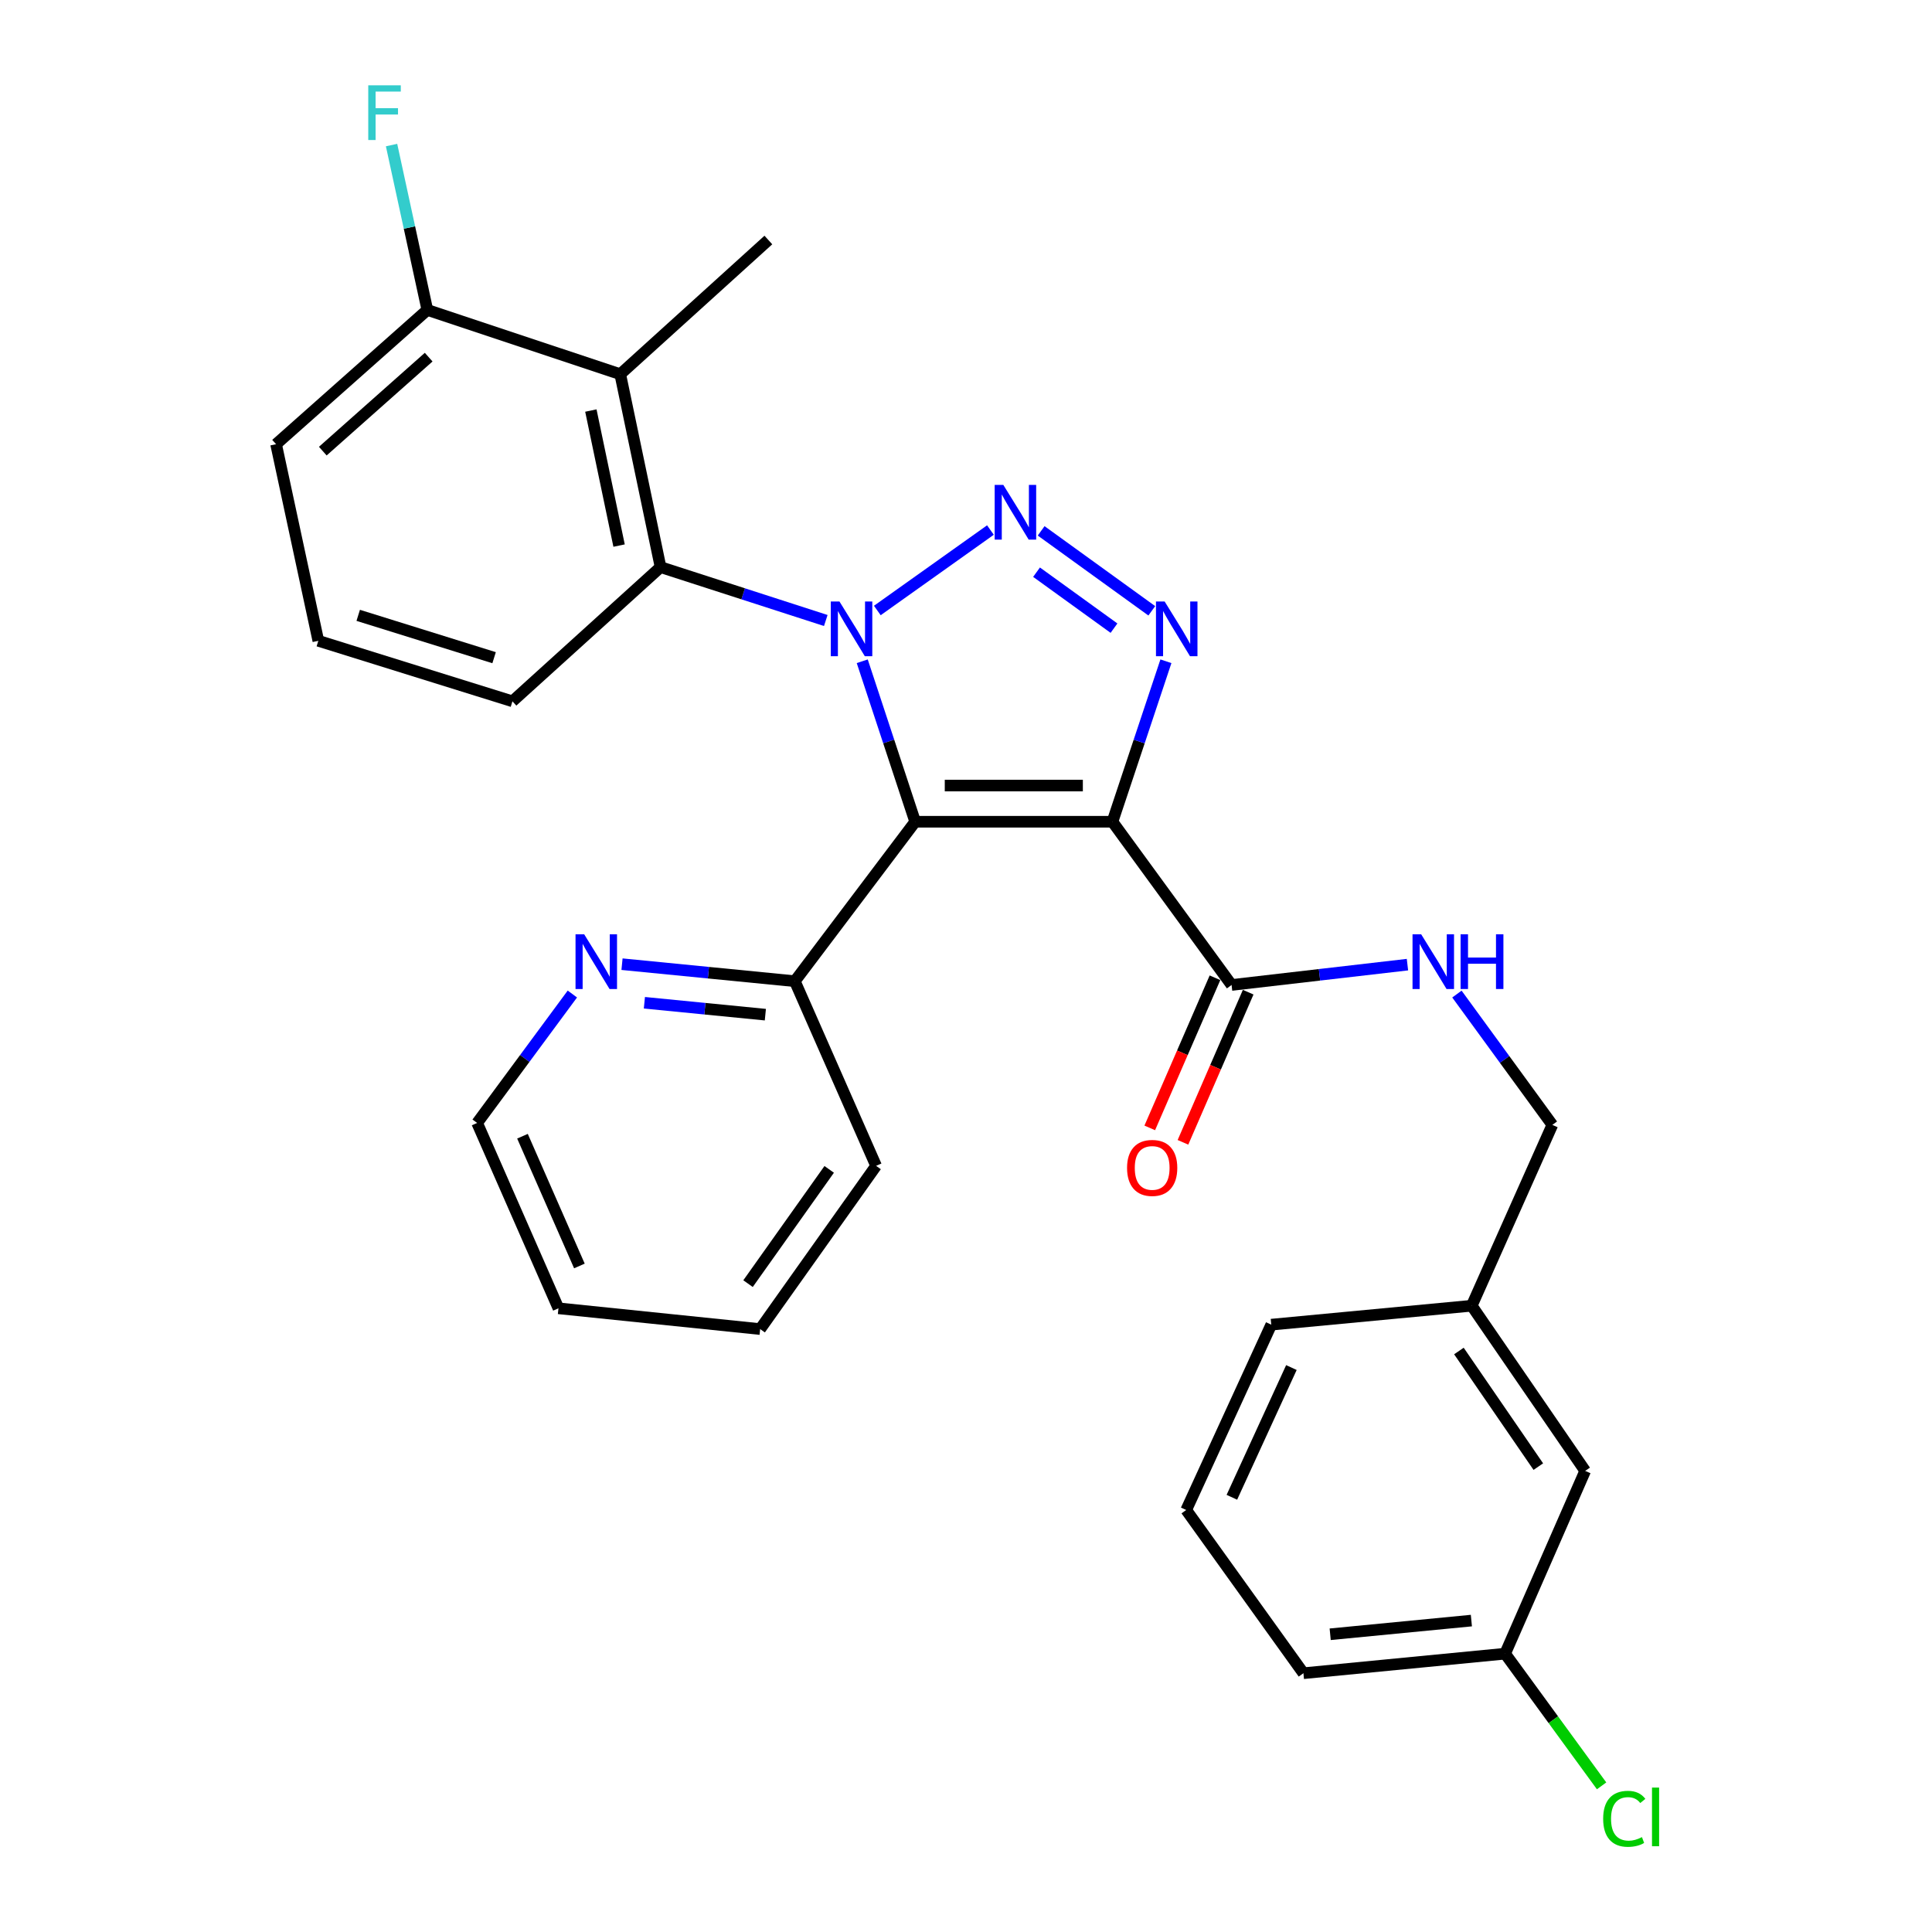 <?xml version='1.0' encoding='iso-8859-1'?>
<svg version='1.1' baseProfile='full'
              xmlns='http://www.w3.org/2000/svg'
                      xmlns:rdkit='http://www.rdkit.org/xml'
                      xmlns:xlink='http://www.w3.org/1999/xlink'
                  xml:space='preserve'
width='1000px' height='1000px' viewBox='0 0 1000 1000'>
<!-- END OF HEADER -->
<rect style='opacity:1.0;fill:#FFFFFF;stroke:none' width='1000' height='1000' x='0' y='0'> </rect>
<path class='bond-0' d='M 446.296,342.27 L 459.997,383.802' style='fill:none;fill-rule:evenodd;stroke:#0000FF;stroke-width:6px;stroke-linecap:butt;stroke-linejoin:miter;stroke-opacity:1' />
<path class='bond-0' d='M 459.997,383.802 L 473.698,425.333' style='fill:none;fill-rule:evenodd;stroke:#000000;stroke-width:6px;stroke-linecap:butt;stroke-linejoin:miter;stroke-opacity:1' />
<path class='bond-2' d='M 454.1,315.991 L 512.647,274.347' style='fill:none;fill-rule:evenodd;stroke:#0000FF;stroke-width:6px;stroke-linecap:butt;stroke-linejoin:miter;stroke-opacity:1' />
<path class='bond-4' d='M 427.42,321.172 L 384.663,307.356' style='fill:none;fill-rule:evenodd;stroke:#0000FF;stroke-width:6px;stroke-linecap:butt;stroke-linejoin:miter;stroke-opacity:1' />
<path class='bond-4' d='M 384.663,307.356 L 341.905,293.54' style='fill:none;fill-rule:evenodd;stroke:#000000;stroke-width:6px;stroke-linecap:butt;stroke-linejoin:miter;stroke-opacity:1' />
<path class='bond-1' d='M 473.698,425.333 L 575.797,425.333' style='fill:none;fill-rule:evenodd;stroke:#000000;stroke-width:6px;stroke-linecap:butt;stroke-linejoin:miter;stroke-opacity:1' />
<path class='bond-1' d='M 489.013,406.599 L 560.482,406.599' style='fill:none;fill-rule:evenodd;stroke:#000000;stroke-width:6px;stroke-linecap:butt;stroke-linejoin:miter;stroke-opacity:1' />
<path class='bond-7' d='M 473.698,425.333 L 411.397,507.866' style='fill:none;fill-rule:evenodd;stroke:#000000;stroke-width:6px;stroke-linecap:butt;stroke-linejoin:miter;stroke-opacity:1' />
<path class='bond-5' d='M 575.797,425.333 L 637.463,509.823' style='fill:none;fill-rule:evenodd;stroke:#000000;stroke-width:6px;stroke-linecap:butt;stroke-linejoin:miter;stroke-opacity:1' />
<path class='bond-29' d='M 575.797,425.333 L 589.636,383.803' style='fill:none;fill-rule:evenodd;stroke:#000000;stroke-width:6px;stroke-linecap:butt;stroke-linejoin:miter;stroke-opacity:1' />
<path class='bond-29' d='M 589.636,383.803 L 603.475,342.273' style='fill:none;fill-rule:evenodd;stroke:#0000FF;stroke-width:6px;stroke-linecap:butt;stroke-linejoin:miter;stroke-opacity:1' />
<path class='bond-3' d='M 538.895,274.77 L 596.166,316.156' style='fill:none;fill-rule:evenodd;stroke:#0000FF;stroke-width:6px;stroke-linecap:butt;stroke-linejoin:miter;stroke-opacity:1' />
<path class='bond-3' d='M 536.513,296.162 L 576.603,325.133' style='fill:none;fill-rule:evenodd;stroke:#0000FF;stroke-width:6px;stroke-linecap:butt;stroke-linejoin:miter;stroke-opacity:1' />
<path class='bond-6' d='M 341.905,293.54 L 321.038,193.689' style='fill:none;fill-rule:evenodd;stroke:#000000;stroke-width:6px;stroke-linecap:butt;stroke-linejoin:miter;stroke-opacity:1' />
<path class='bond-6' d='M 320.437,282.395 L 305.83,212.499' style='fill:none;fill-rule:evenodd;stroke:#000000;stroke-width:6px;stroke-linecap:butt;stroke-linejoin:miter;stroke-opacity:1' />
<path class='bond-17' d='M 341.905,293.54 L 265.242,363.001' style='fill:none;fill-rule:evenodd;stroke:#000000;stroke-width:6px;stroke-linecap:butt;stroke-linejoin:miter;stroke-opacity:1' />
<path class='bond-8' d='M 637.463,509.823 L 682.979,504.559' style='fill:none;fill-rule:evenodd;stroke:#000000;stroke-width:6px;stroke-linecap:butt;stroke-linejoin:miter;stroke-opacity:1' />
<path class='bond-8' d='M 682.979,504.559 L 728.495,499.295' style='fill:none;fill-rule:evenodd;stroke:#0000FF;stroke-width:6px;stroke-linecap:butt;stroke-linejoin:miter;stroke-opacity:1' />
<path class='bond-11' d='M 628.871,506.09 L 611.992,544.944' style='fill:none;fill-rule:evenodd;stroke:#000000;stroke-width:6px;stroke-linecap:butt;stroke-linejoin:miter;stroke-opacity:1' />
<path class='bond-11' d='M 611.992,544.944 L 595.113,583.797' style='fill:none;fill-rule:evenodd;stroke:#FF0000;stroke-width:6px;stroke-linecap:butt;stroke-linejoin:miter;stroke-opacity:1' />
<path class='bond-11' d='M 646.054,513.555 L 629.175,552.408' style='fill:none;fill-rule:evenodd;stroke:#000000;stroke-width:6px;stroke-linecap:butt;stroke-linejoin:miter;stroke-opacity:1' />
<path class='bond-11' d='M 629.175,552.408 L 612.295,591.262' style='fill:none;fill-rule:evenodd;stroke:#FF0000;stroke-width:6px;stroke-linecap:butt;stroke-linejoin:miter;stroke-opacity:1' />
<path class='bond-9' d='M 321.038,193.689 L 221.186,160.426' style='fill:none;fill-rule:evenodd;stroke:#000000;stroke-width:6px;stroke-linecap:butt;stroke-linejoin:miter;stroke-opacity:1' />
<path class='bond-19' d='M 321.038,193.689 L 397.701,124.228' style='fill:none;fill-rule:evenodd;stroke:#000000;stroke-width:6px;stroke-linecap:butt;stroke-linejoin:miter;stroke-opacity:1' />
<path class='bond-10' d='M 411.397,507.866 L 366.675,503.463' style='fill:none;fill-rule:evenodd;stroke:#000000;stroke-width:6px;stroke-linecap:butt;stroke-linejoin:miter;stroke-opacity:1' />
<path class='bond-10' d='M 366.675,503.463 L 321.953,499.061' style='fill:none;fill-rule:evenodd;stroke:#0000FF;stroke-width:6px;stroke-linecap:butt;stroke-linejoin:miter;stroke-opacity:1' />
<path class='bond-10' d='M 396.145,525.189 L 364.84,522.107' style='fill:none;fill-rule:evenodd;stroke:#000000;stroke-width:6px;stroke-linecap:butt;stroke-linejoin:miter;stroke-opacity:1' />
<path class='bond-10' d='M 364.84,522.107 L 333.535,519.026' style='fill:none;fill-rule:evenodd;stroke:#0000FF;stroke-width:6px;stroke-linecap:butt;stroke-linejoin:miter;stroke-opacity:1' />
<path class='bond-24' d='M 411.397,507.866 L 453.465,603.44' style='fill:none;fill-rule:evenodd;stroke:#000000;stroke-width:6px;stroke-linecap:butt;stroke-linejoin:miter;stroke-opacity:1' />
<path class='bond-12' d='M 754.099,514.524 L 778.798,548.382' style='fill:none;fill-rule:evenodd;stroke:#0000FF;stroke-width:6px;stroke-linecap:butt;stroke-linejoin:miter;stroke-opacity:1' />
<path class='bond-12' d='M 778.798,548.382 L 803.496,582.239' style='fill:none;fill-rule:evenodd;stroke:#000000;stroke-width:6px;stroke-linecap:butt;stroke-linejoin:miter;stroke-opacity:1' />
<path class='bond-13' d='M 221.186,160.426 L 211.927,117.757' style='fill:none;fill-rule:evenodd;stroke:#000000;stroke-width:6px;stroke-linecap:butt;stroke-linejoin:miter;stroke-opacity:1' />
<path class='bond-13' d='M 211.927,117.757 L 202.668,75.088' style='fill:none;fill-rule:evenodd;stroke:#33CCCC;stroke-width:6px;stroke-linecap:butt;stroke-linejoin:miter;stroke-opacity:1' />
<path class='bond-30' d='M 221.186,160.426 L 142.9,229.918' style='fill:none;fill-rule:evenodd;stroke:#000000;stroke-width:6px;stroke-linecap:butt;stroke-linejoin:miter;stroke-opacity:1' />
<path class='bond-30' d='M 221.88,184.86 L 167.079,233.505' style='fill:none;fill-rule:evenodd;stroke:#000000;stroke-width:6px;stroke-linecap:butt;stroke-linejoin:miter;stroke-opacity:1' />
<path class='bond-23' d='M 296.257,514.505 L 271.611,547.872' style='fill:none;fill-rule:evenodd;stroke:#0000FF;stroke-width:6px;stroke-linecap:butt;stroke-linejoin:miter;stroke-opacity:1' />
<path class='bond-23' d='M 271.611,547.872 L 246.966,581.24' style='fill:none;fill-rule:evenodd;stroke:#000000;stroke-width:6px;stroke-linecap:butt;stroke-linejoin:miter;stroke-opacity:1' />
<path class='bond-16' d='M 803.496,582.239 L 761.762,675.846' style='fill:none;fill-rule:evenodd;stroke:#000000;stroke-width:6px;stroke-linecap:butt;stroke-linejoin:miter;stroke-opacity:1' />
<path class='bond-14' d='M 820.482,761.335 L 761.762,675.846' style='fill:none;fill-rule:evenodd;stroke:#000000;stroke-width:6px;stroke-linecap:butt;stroke-linejoin:miter;stroke-opacity:1' />
<path class='bond-14' d='M 796.232,759.118 L 755.128,699.276' style='fill:none;fill-rule:evenodd;stroke:#000000;stroke-width:6px;stroke-linecap:butt;stroke-linejoin:miter;stroke-opacity:1' />
<path class='bond-15' d='M 820.482,761.335 L 779.049,855.941' style='fill:none;fill-rule:evenodd;stroke:#000000;stroke-width:6px;stroke-linecap:butt;stroke-linejoin:miter;stroke-opacity:1' />
<path class='bond-18' d='M 779.049,855.941 L 804.015,890.148' style='fill:none;fill-rule:evenodd;stroke:#000000;stroke-width:6px;stroke-linecap:butt;stroke-linejoin:miter;stroke-opacity:1' />
<path class='bond-18' d='M 804.015,890.148 L 828.982,924.355' style='fill:none;fill-rule:evenodd;stroke:#00CC00;stroke-width:6px;stroke-linecap:butt;stroke-linejoin:miter;stroke-opacity:1' />
<path class='bond-32' d='M 779.049,855.941 L 674.649,866.057' style='fill:none;fill-rule:evenodd;stroke:#000000;stroke-width:6px;stroke-linecap:butt;stroke-linejoin:miter;stroke-opacity:1' />
<path class='bond-32' d='M 761.582,838.812 L 688.502,845.893' style='fill:none;fill-rule:evenodd;stroke:#000000;stroke-width:6px;stroke-linecap:butt;stroke-linejoin:miter;stroke-opacity:1' />
<path class='bond-26' d='M 761.762,675.846 L 658.007,685.64' style='fill:none;fill-rule:evenodd;stroke:#000000;stroke-width:6px;stroke-linecap:butt;stroke-linejoin:miter;stroke-opacity:1' />
<path class='bond-20' d='M 265.242,363.001 L 164.766,331.685' style='fill:none;fill-rule:evenodd;stroke:#000000;stroke-width:6px;stroke-linecap:butt;stroke-linejoin:miter;stroke-opacity:1' />
<path class='bond-20' d='M 255.745,340.419 L 185.412,318.497' style='fill:none;fill-rule:evenodd;stroke:#000000;stroke-width:6px;stroke-linecap:butt;stroke-linejoin:miter;stroke-opacity:1' />
<path class='bond-22' d='M 164.766,331.685 L 142.9,229.918' style='fill:none;fill-rule:evenodd;stroke:#000000;stroke-width:6px;stroke-linecap:butt;stroke-linejoin:miter;stroke-opacity:1' />
<path class='bond-21' d='M 613.983,781.567 L 658.007,685.64' style='fill:none;fill-rule:evenodd;stroke:#000000;stroke-width:6px;stroke-linecap:butt;stroke-linejoin:miter;stroke-opacity:1' />
<path class='bond-21' d='M 637.613,774.992 L 668.43,707.843' style='fill:none;fill-rule:evenodd;stroke:#000000;stroke-width:6px;stroke-linecap:butt;stroke-linejoin:miter;stroke-opacity:1' />
<path class='bond-25' d='M 613.983,781.567 L 674.649,866.057' style='fill:none;fill-rule:evenodd;stroke:#000000;stroke-width:6px;stroke-linecap:butt;stroke-linejoin:miter;stroke-opacity:1' />
<path class='bond-31' d='M 246.966,581.24 L 289.055,677.178' style='fill:none;fill-rule:evenodd;stroke:#000000;stroke-width:6px;stroke-linecap:butt;stroke-linejoin:miter;stroke-opacity:1' />
<path class='bond-31' d='M 270.435,588.105 L 299.897,655.261' style='fill:none;fill-rule:evenodd;stroke:#000000;stroke-width:6px;stroke-linecap:butt;stroke-linejoin:miter;stroke-opacity:1' />
<path class='bond-28' d='M 453.465,603.44 L 393.454,687.929' style='fill:none;fill-rule:evenodd;stroke:#000000;stroke-width:6px;stroke-linecap:butt;stroke-linejoin:miter;stroke-opacity:1' />
<path class='bond-28' d='M 429.19,605.265 L 387.183,664.408' style='fill:none;fill-rule:evenodd;stroke:#000000;stroke-width:6px;stroke-linecap:butt;stroke-linejoin:miter;stroke-opacity:1' />
<path class='bond-27' d='M 289.055,677.178 L 393.454,687.929' style='fill:none;fill-rule:evenodd;stroke:#000000;stroke-width:6px;stroke-linecap:butt;stroke-linejoin:miter;stroke-opacity:1' />
<path  class='atom-0' d='M 434.497 311.322
L 443.777 326.322
Q 444.697 327.802, 446.177 330.482
Q 447.657 333.162, 447.737 333.322
L 447.737 311.322
L 451.497 311.322
L 451.497 339.642
L 447.617 339.642
L 437.657 323.242
Q 436.497 321.322, 435.257 319.122
Q 434.057 316.922, 433.697 316.242
L 433.697 339.642
L 430.017 339.642
L 430.017 311.322
L 434.497 311.322
' fill='#0000FF'/>
<path  class='atom-3' d='M 519.32 250.988
L 528.6 265.988
Q 529.52 267.468, 531 270.148
Q 532.48 272.828, 532.56 272.988
L 532.56 250.988
L 536.32 250.988
L 536.32 279.308
L 532.44 279.308
L 522.48 262.908
Q 521.32 260.988, 520.08 258.788
Q 518.88 256.588, 518.52 255.908
L 518.52 279.308
L 514.84 279.308
L 514.84 250.988
L 519.32 250.988
' fill='#0000FF'/>
<path  class='atom-4' d='M 602.81 311.322
L 612.09 326.322
Q 613.01 327.802, 614.49 330.482
Q 615.97 333.162, 616.05 333.322
L 616.05 311.322
L 619.81 311.322
L 619.81 339.642
L 615.93 339.642
L 605.97 323.242
Q 604.81 321.322, 603.57 319.122
Q 602.37 316.922, 602.01 316.242
L 602.01 339.642
L 598.33 339.642
L 598.33 311.322
L 602.81 311.322
' fill='#0000FF'/>
<path  class='atom-9' d='M 735.602 483.59
L 744.882 498.59
Q 745.802 500.07, 747.282 502.75
Q 748.762 505.43, 748.842 505.59
L 748.842 483.59
L 752.602 483.59
L 752.602 511.91
L 748.722 511.91
L 738.762 495.51
Q 737.602 493.59, 736.362 491.39
Q 735.162 489.19, 734.802 488.51
L 734.802 511.91
L 731.122 511.91
L 731.122 483.59
L 735.602 483.59
' fill='#0000FF'/>
<path  class='atom-9' d='M 756.002 483.59
L 759.842 483.59
L 759.842 495.63
L 774.322 495.63
L 774.322 483.59
L 778.162 483.59
L 778.162 511.91
L 774.322 511.91
L 774.322 498.83
L 759.842 498.83
L 759.842 511.91
L 756.002 511.91
L 756.002 483.59
' fill='#0000FF'/>
<path  class='atom-11' d='M 302.372 483.59
L 311.652 498.59
Q 312.572 500.07, 314.052 502.75
Q 315.532 505.43, 315.612 505.59
L 315.612 483.59
L 319.372 483.59
L 319.372 511.91
L 315.492 511.91
L 305.532 495.51
Q 304.372 493.59, 303.132 491.39
Q 301.932 489.19, 301.572 488.51
L 301.572 511.91
L 297.892 511.91
L 297.892 483.59
L 302.372 483.59
' fill='#0000FF'/>
<path  class='atom-12' d='M 583.363 604.508
Q 583.363 597.708, 586.723 593.908
Q 590.083 590.108, 596.363 590.108
Q 602.643 590.108, 606.003 593.908
Q 609.363 597.708, 609.363 604.508
Q 609.363 611.388, 605.963 615.308
Q 602.563 619.188, 596.363 619.188
Q 590.123 619.188, 586.723 615.308
Q 583.363 611.428, 583.363 604.508
M 596.363 615.988
Q 600.683 615.988, 603.003 613.108
Q 605.363 610.188, 605.363 604.508
Q 605.363 598.948, 603.003 596.148
Q 600.683 593.308, 596.363 593.308
Q 592.043 593.308, 589.683 596.108
Q 587.363 598.908, 587.363 604.508
Q 587.363 610.228, 589.683 613.108
Q 592.043 615.988, 596.363 615.988
' fill='#FF0000'/>
<path  class='atom-14' d='M 190.608 44.156
L 207.448 44.156
L 207.448 47.396
L 194.408 47.396
L 194.408 55.996
L 206.008 55.996
L 206.008 59.276
L 194.408 59.276
L 194.408 72.476
L 190.608 72.476
L 190.608 44.156
' fill='#33CCCC'/>
<path  class='atom-19' d='M 829.794 941.41
Q 829.794 934.37, 833.074 930.69
Q 836.394 926.97, 842.674 926.97
Q 848.514 926.97, 851.634 931.09
L 848.994 933.25
Q 846.714 930.25, 842.674 930.25
Q 838.394 930.25, 836.114 933.13
Q 833.874 935.97, 833.874 941.41
Q 833.874 947.01, 836.194 949.89
Q 838.554 952.77, 843.114 952.77
Q 846.234 952.77, 849.874 950.89
L 850.994 953.89
Q 849.514 954.85, 847.274 955.41
Q 845.034 955.97, 842.554 955.97
Q 836.394 955.97, 833.074 952.21
Q 829.794 948.45, 829.794 941.41
' fill='#00CC00'/>
<path  class='atom-19' d='M 855.074 925.25
L 858.754 925.25
L 858.754 955.61
L 855.074 955.61
L 855.074 925.25
' fill='#00CC00'/>
</svg>
